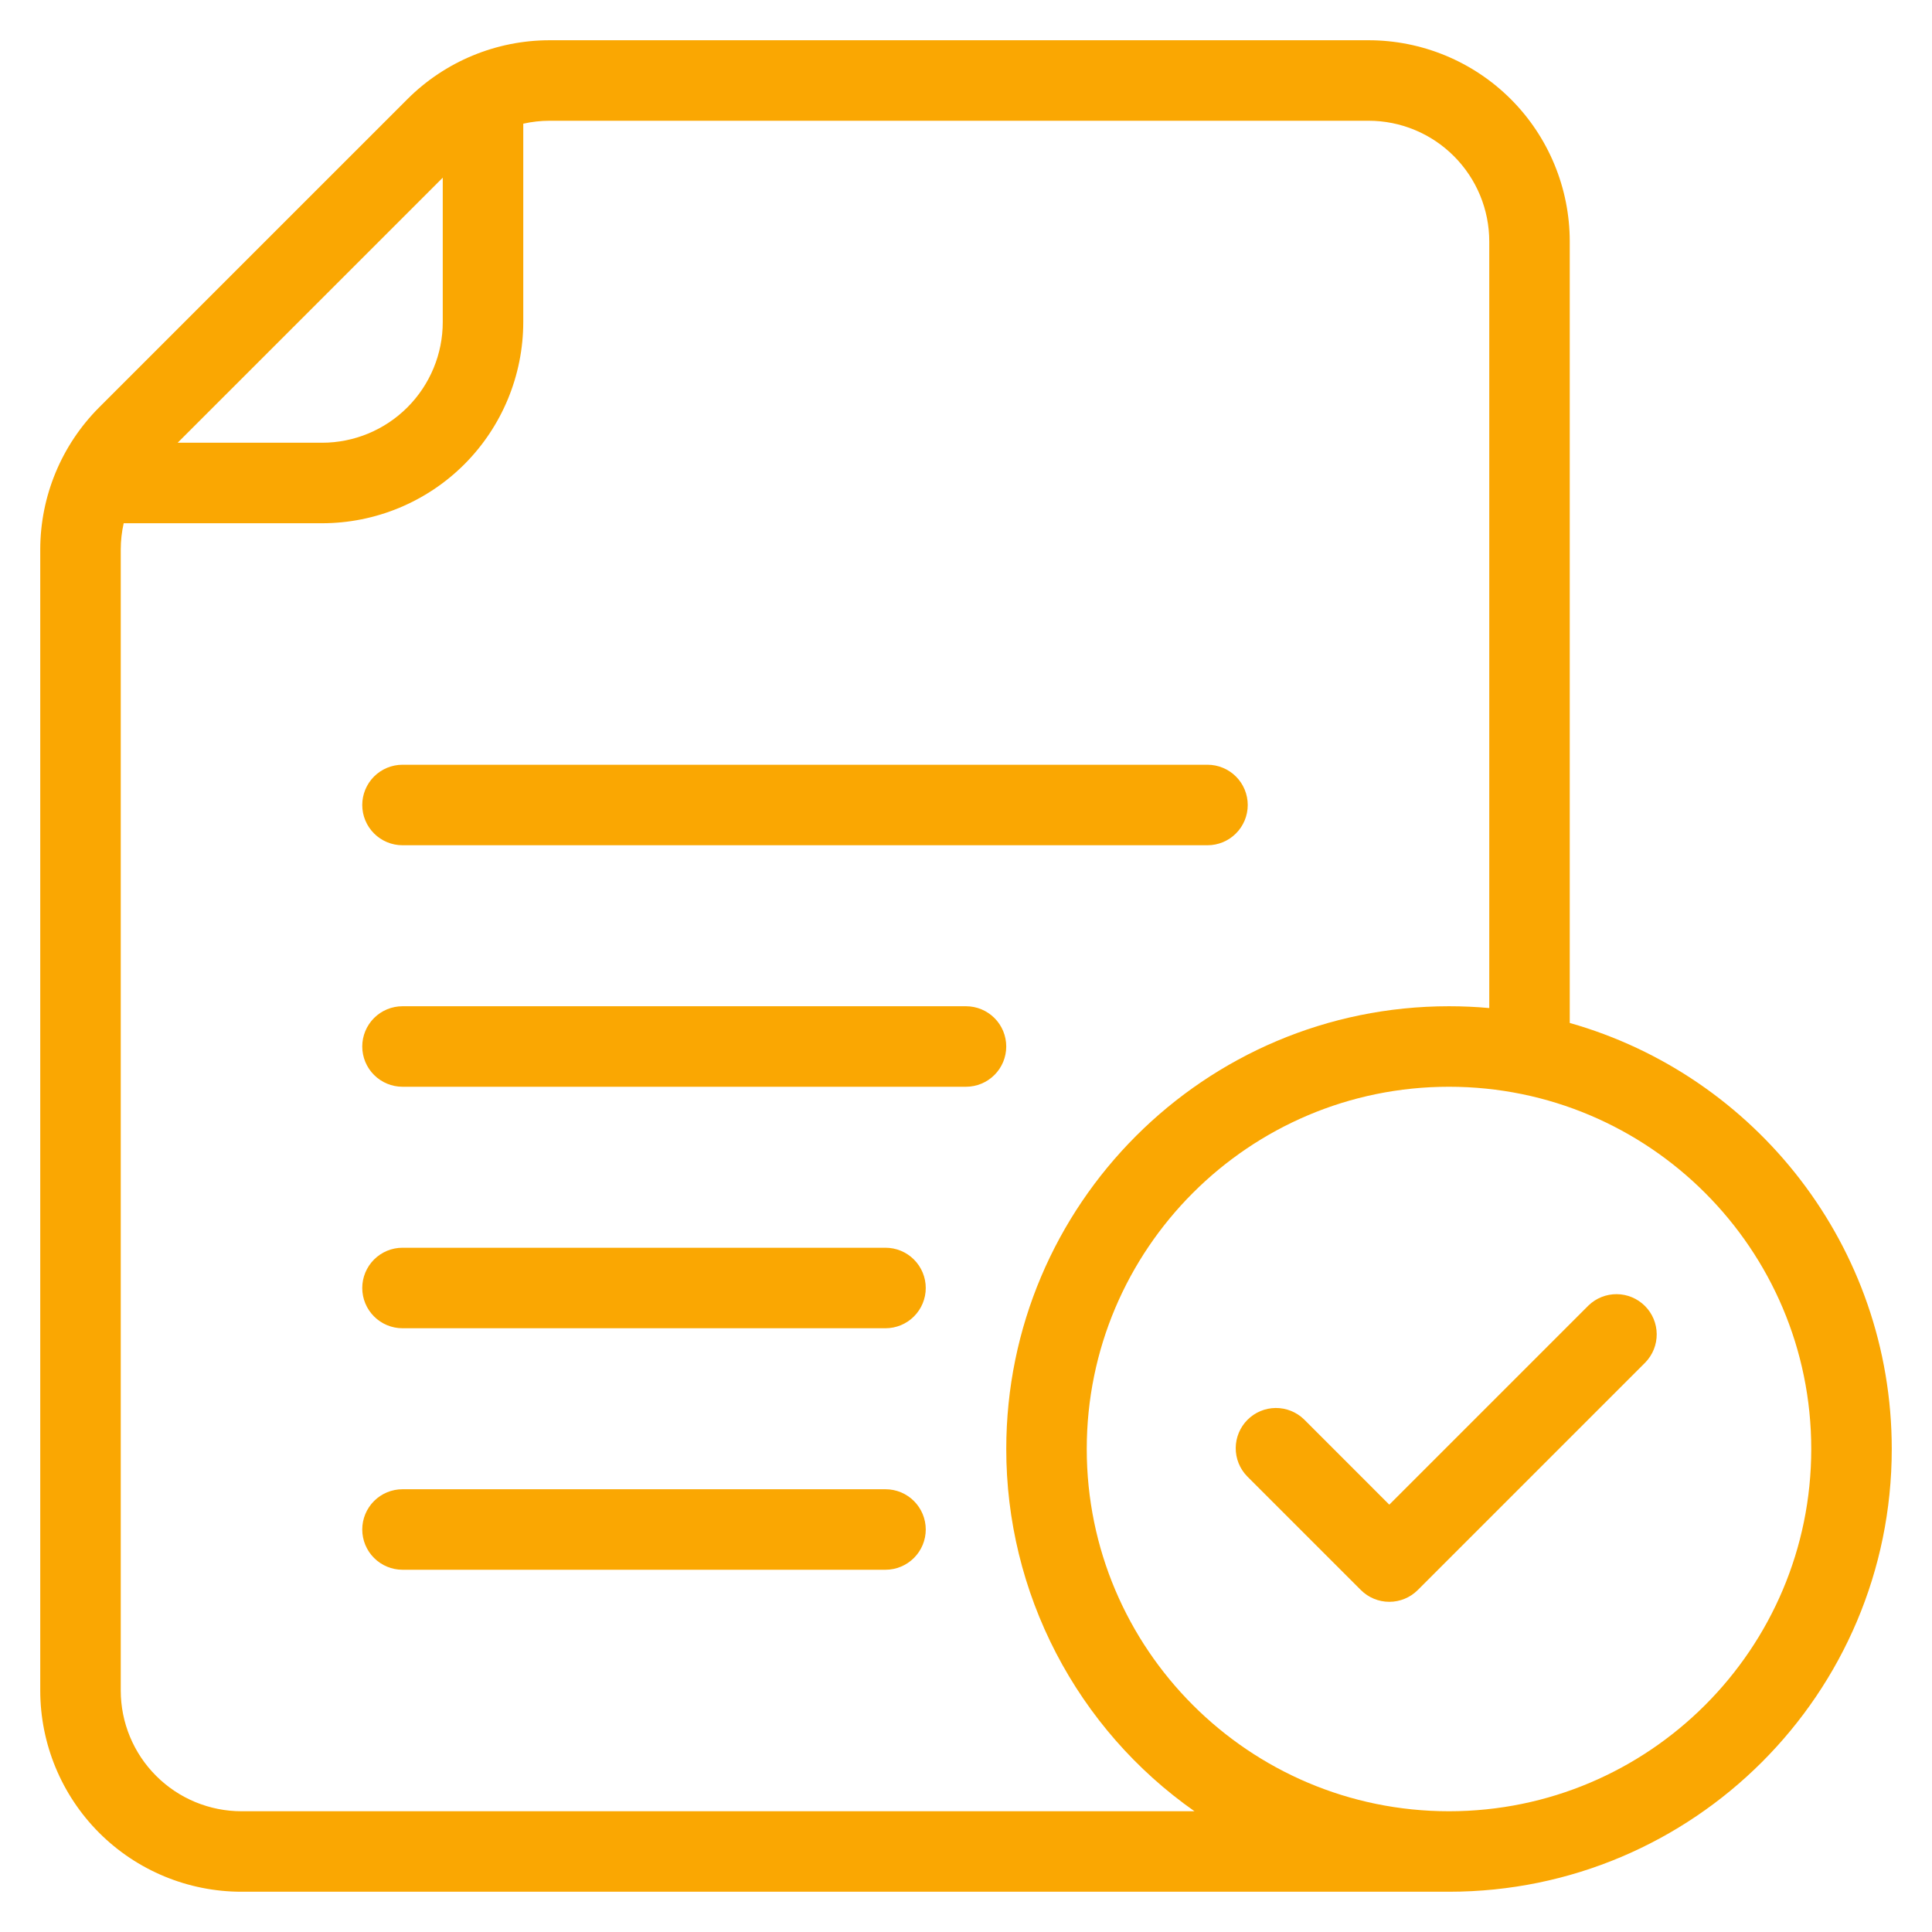 <svg width="100" height="100" viewBox="0 0 100 100" fill="none" xmlns="http://www.w3.org/2000/svg">
<path fill-rule="evenodd" clip-rule="evenodd" d="M64.546 76.408L70.438 82.3C70.828 82.69 71.358 82.91 71.91 82.91C72.463 82.91 72.993 82.69 73.383 82.3L85.167 70.516C85.546 70.123 85.756 69.597 85.751 69.051C85.747 68.505 85.528 67.982 85.141 67.596C84.755 67.21 84.233 66.99 83.686 66.986C83.14 66.981 82.614 67.191 82.221 67.57L71.91 77.881L67.492 73.462C67.099 73.083 66.573 72.873 66.026 72.877C65.48 72.882 64.957 73.101 64.571 73.488C64.185 73.874 63.966 74.396 63.961 74.943C63.956 75.489 64.166 76.015 64.546 76.408ZM20.833 43.75H62.5C63.053 43.75 63.582 43.53 63.973 43.139C64.364 42.749 64.583 42.219 64.583 41.666C64.583 41.114 64.364 40.584 63.973 40.193C63.582 39.803 63.053 39.583 62.5 39.583H20.833C20.281 39.583 19.751 39.803 19.36 40.193C18.97 40.584 18.75 41.114 18.75 41.666C18.75 42.219 18.97 42.749 19.36 43.139C19.751 43.53 20.281 43.75 20.833 43.75ZM20.833 56.25H50C50.553 56.25 51.082 56.03 51.473 55.639C51.864 55.249 52.083 54.719 52.083 54.166C52.083 53.614 51.864 53.084 51.473 52.693C51.082 52.303 50.553 52.083 50 52.083H20.833C20.281 52.083 19.751 52.303 19.36 52.693C18.97 53.084 18.75 53.614 18.75 54.166C18.75 54.719 18.97 55.249 19.36 55.639C19.751 56.03 20.281 56.25 20.833 56.25ZM20.833 68.75H45.833C46.386 68.75 46.916 68.53 47.306 68.139C47.697 67.749 47.917 67.219 47.917 66.666C47.917 66.114 47.697 65.584 47.306 65.193C46.916 64.802 46.386 64.583 45.833 64.583H20.833C20.281 64.583 19.751 64.802 19.36 65.193C18.97 65.584 18.75 66.114 18.75 66.666C18.75 67.219 18.97 67.749 19.36 68.139C19.751 68.53 20.281 68.75 20.833 68.75ZM20.833 81.25H45.833C46.386 81.25 46.916 81.03 47.306 80.639C47.697 80.249 47.917 79.719 47.917 79.166C47.917 78.614 47.697 78.084 47.306 77.693C46.916 77.302 46.386 77.083 45.833 77.083H20.833C20.281 77.083 19.751 77.302 19.36 77.693C18.97 78.084 18.75 78.614 18.75 79.166C18.75 79.719 18.97 80.249 19.36 80.639C19.751 81.03 20.281 81.25 20.833 81.25Z" fill="#FAA702"/>
<path fill-rule="evenodd" clip-rule="evenodd" d="M75 97.916H12.5C9.737 97.916 7.088 96.819 5.133 94.866C3.181 92.912 2.084 90.262 2.083 87.5V28.452C2.083 25.689 3.181 23.039 5.133 21.085L21.086 5.133C23.04 3.18 25.69 2.083 28.452 2.083H70.834C73.596 2.083 76.246 3.181 78.2 5.133C80.153 7.087 81.25 9.737 81.25 12.5V52.948C90.865 55.67 97.917 64.518 97.917 75C97.917 87.648 87.648 97.916 75 97.916ZM77.084 52.177V12.5C77.084 10.841 76.425 9.252 75.252 8.081C74.672 7.5 73.984 7.039 73.225 6.725C72.467 6.411 71.654 6.249 70.834 6.25H28.452C27.992 6.25 27.533 6.301 27.084 6.402V16.666C27.083 19.429 25.986 22.079 24.034 24.033C22.079 25.986 19.43 27.083 16.667 27.083H6.402C6.301 27.532 6.25 27.991 6.25 28.452V87.5C6.25 89.158 6.909 90.748 8.081 91.918C8.661 92.499 9.35 92.96 10.108 93.274C10.867 93.588 11.679 93.75 12.5 93.75H61.827C58.816 91.637 56.359 88.83 54.663 85.566C52.967 82.302 52.082 78.678 52.084 75C52.084 62.352 62.352 52.083 75 52.083C75.702 52.083 76.396 52.114 77.084 52.177ZM75 56.25C85.348 56.25 93.75 64.652 93.75 75C93.75 85.348 85.348 93.75 75 93.75C64.652 93.75 56.25 85.348 56.25 75C56.25 64.652 64.652 56.25 75 56.25ZM22.917 9.196L9.196 22.916H16.667C18.325 22.916 19.915 22.258 21.086 21.085C21.666 20.505 22.127 19.816 22.441 19.058C22.756 18.3 22.917 17.487 22.917 16.666V9.196Z" fill="#FAA702"/>
</svg>
